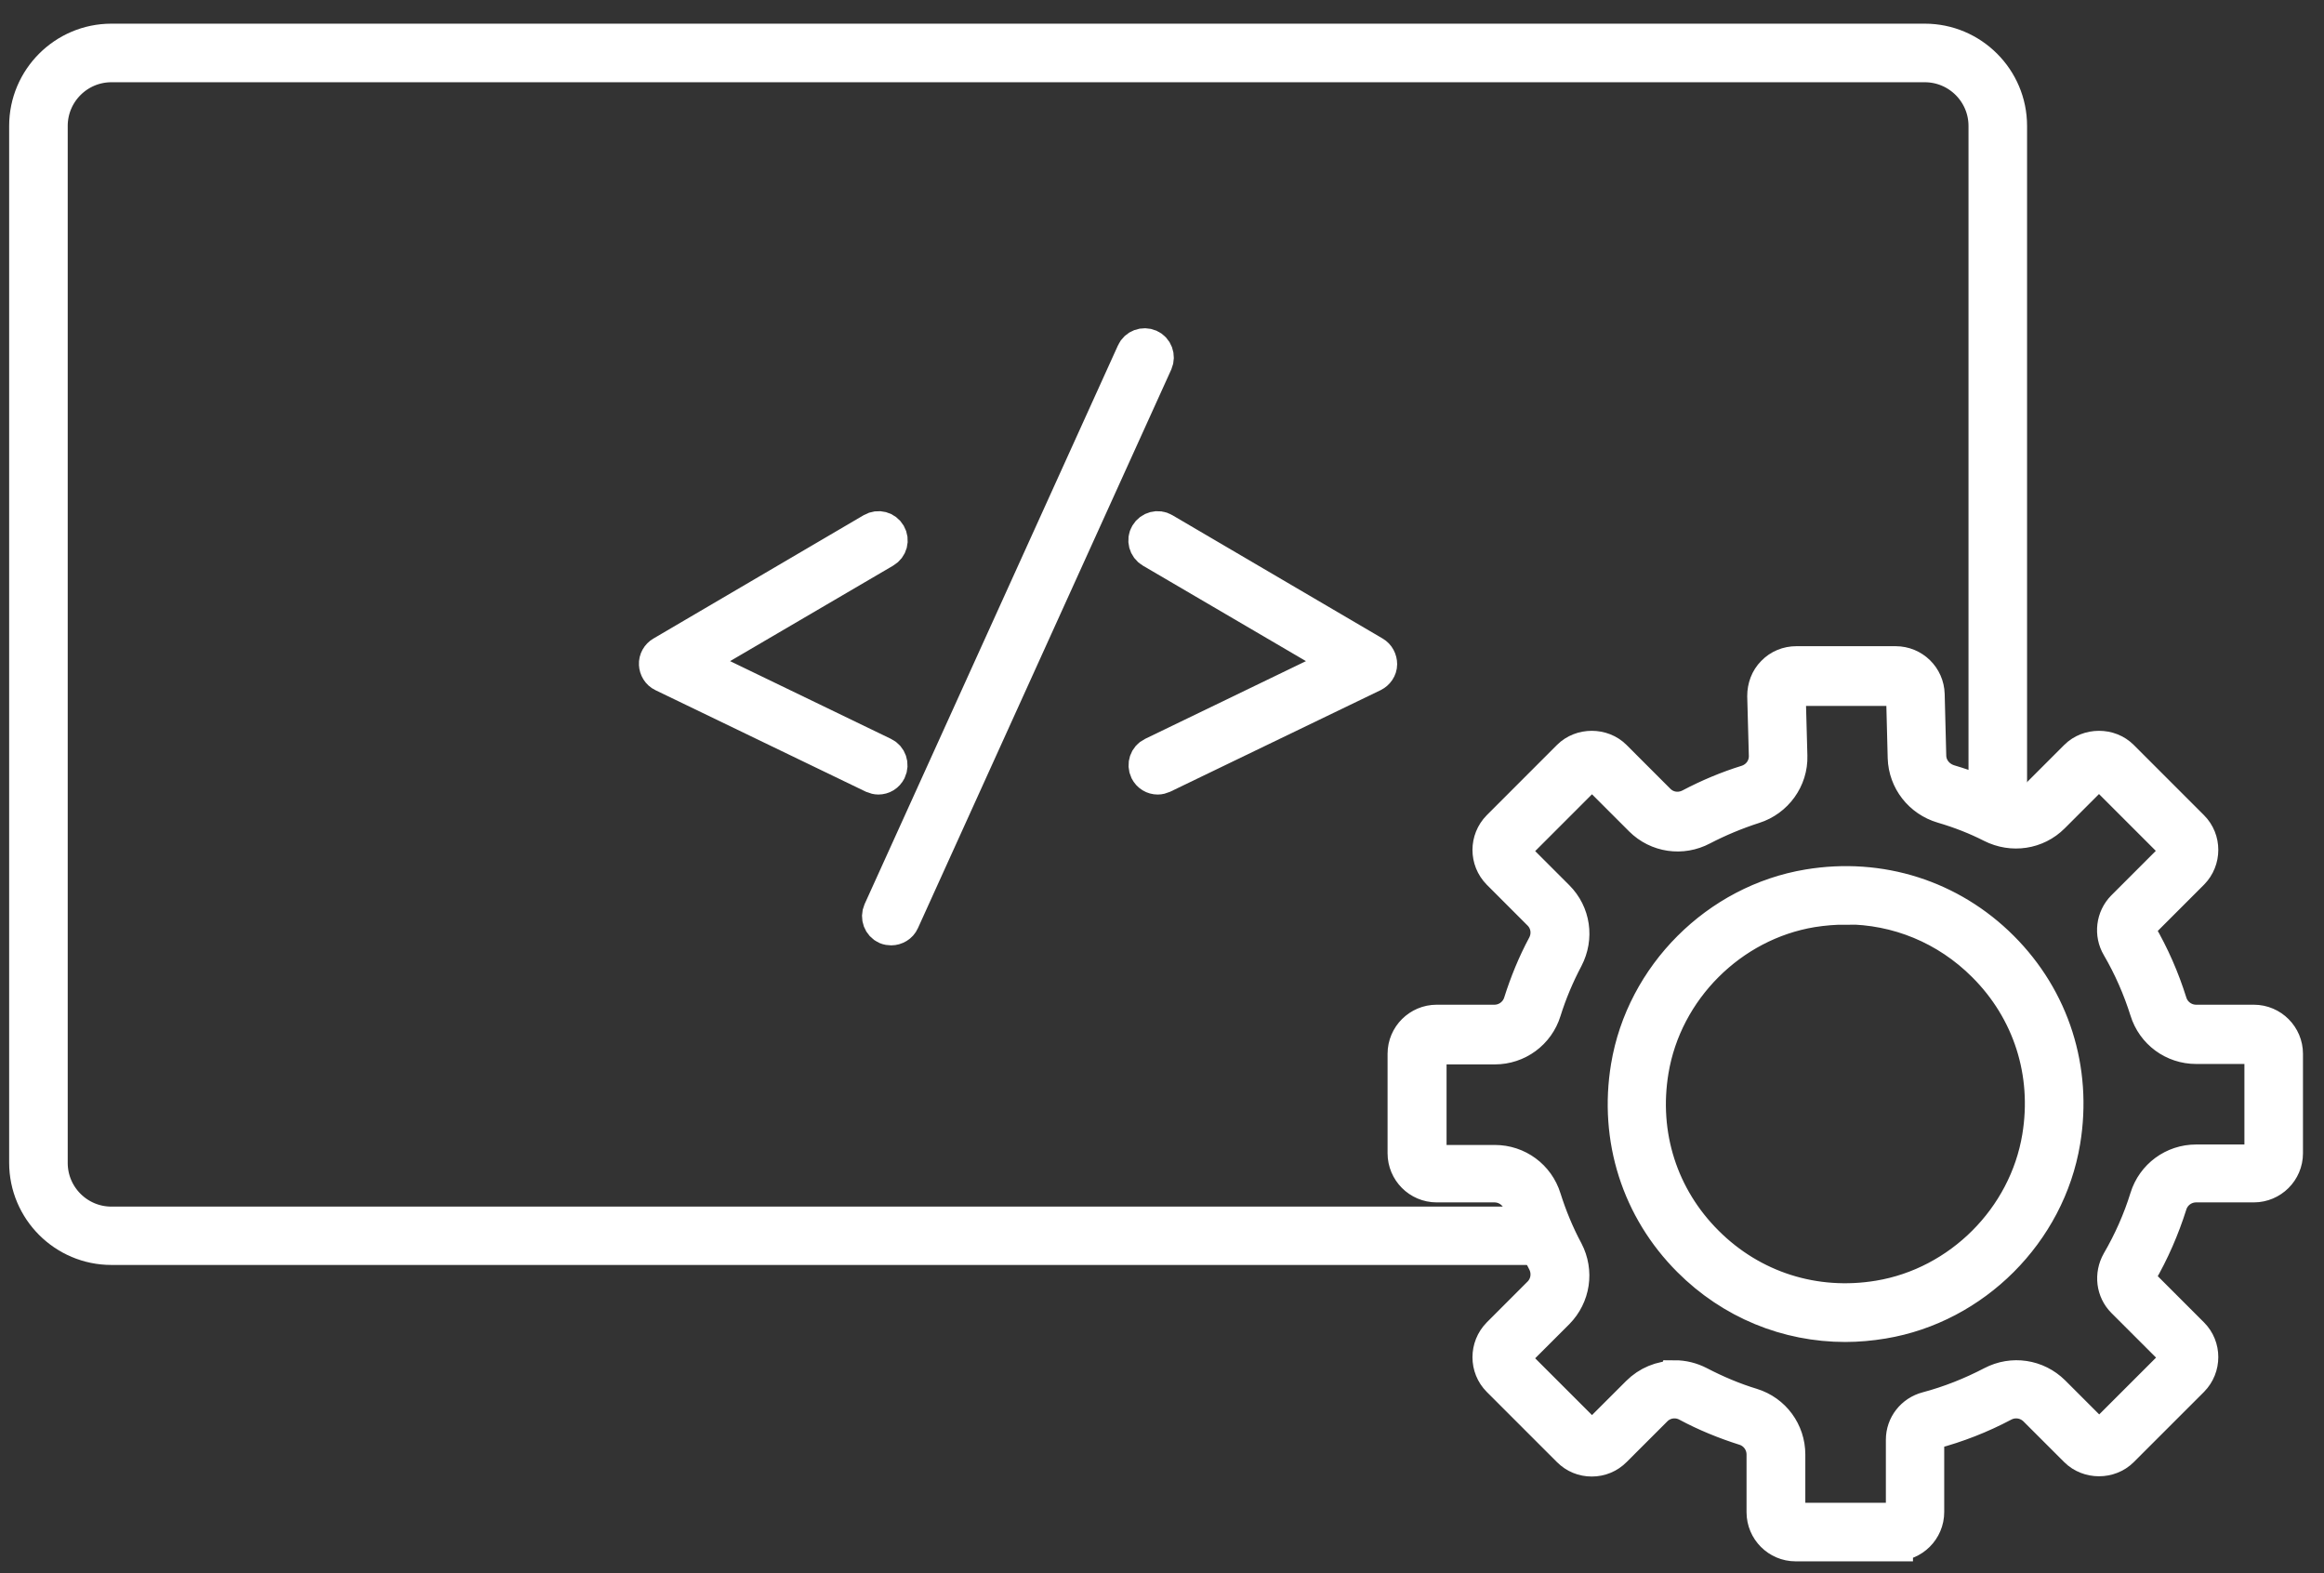 <svg xmlns="http://www.w3.org/2000/svg" width="65" height="44" viewBox="0 0 65 44" fill="none"><rect x="0" y="0" width="65" height="44" fill="#333333" stroke="none"/><path d="M24.93 25.939C24.885 25.939 24.841 25.933 24.796 25.914C24.637 25.843 24.566 25.652 24.637 25.493L31.724 9.866C31.794 9.707 31.985 9.637 32.145 9.707C32.304 9.777 32.374 9.968 32.304 10.128L25.217 25.754C25.166 25.869 25.045 25.939 24.924 25.939H24.93Z" fill="white" stroke="white"></path><path d="M32.383 21.721C32.262 21.721 32.154 21.657 32.096 21.542C32.02 21.383 32.083 21.191 32.243 21.115L37.588 18.532L32.217 15.387C32.064 15.298 32.013 15.1 32.102 14.954C32.192 14.801 32.39 14.75 32.536 14.839L38.418 18.289C38.52 18.347 38.577 18.462 38.577 18.576C38.577 18.691 38.501 18.8 38.398 18.851L32.517 21.689C32.472 21.708 32.428 21.721 32.377 21.721H32.383Z" fill="white" stroke="white"></path><path d="M24.57 21.721C24.525 21.721 24.474 21.708 24.43 21.689L18.548 18.851C18.44 18.8 18.376 18.691 18.37 18.576C18.363 18.462 18.427 18.347 18.529 18.289L24.41 14.839C24.564 14.75 24.755 14.801 24.844 14.954C24.933 15.107 24.882 15.298 24.729 15.387L19.358 18.532L24.704 21.115C24.863 21.191 24.927 21.383 24.851 21.542C24.793 21.657 24.685 21.721 24.564 21.721H24.57Z" fill="white" stroke="white"></path><path d="M53.004 43.166H50.223C49.738 43.166 49.349 42.771 49.349 42.292V40.679C49.349 40.334 49.126 40.028 48.794 39.926C48.252 39.754 47.716 39.537 47.206 39.263C46.9 39.097 46.523 39.154 46.281 39.397L45.139 40.538C44.973 40.704 44.756 40.794 44.52 40.794C44.284 40.794 44.067 40.704 43.901 40.538L41.937 38.574C41.599 38.236 41.599 37.681 41.937 37.337L43.078 36.195C43.321 35.953 43.378 35.576 43.212 35.264C42.945 34.754 42.721 34.224 42.549 33.682C42.447 33.35 42.141 33.127 41.796 33.127H40.182C39.698 33.127 39.309 32.732 39.309 32.253V29.472C39.309 28.988 39.704 28.599 40.182 28.599H41.796C42.141 28.599 42.447 28.375 42.549 28.044C42.721 27.502 42.938 26.966 43.212 26.456C43.378 26.143 43.321 25.773 43.078 25.531L41.937 24.389C41.599 24.045 41.599 23.496 41.937 23.152L43.901 21.187C44.233 20.856 44.807 20.856 45.139 21.187L46.364 22.412C46.612 22.661 46.982 22.712 47.295 22.546C47.792 22.284 48.322 22.061 48.858 21.895C49.202 21.787 49.425 21.474 49.413 21.123L49.368 19.465C49.368 19.229 49.451 19 49.617 18.834C49.783 18.662 50.006 18.572 50.242 18.572H53.017C53.495 18.572 53.878 18.949 53.891 19.421L53.935 21.143C53.942 21.487 54.178 21.78 54.516 21.883C55.052 22.042 55.543 22.233 56.002 22.469C56.321 22.629 56.697 22.578 56.94 22.335L58.088 21.187C58.42 20.856 58.994 20.856 59.325 21.187L61.29 23.152C61.628 23.49 61.628 24.045 61.29 24.389L59.855 25.824C59.778 25.901 59.766 26.015 59.823 26.118C60.18 26.73 60.461 27.374 60.671 28.044C60.773 28.375 61.08 28.599 61.424 28.599H63.038C63.523 28.599 63.912 28.994 63.912 29.472V32.253C63.912 32.738 63.516 33.127 63.038 33.127H61.424C61.08 33.127 60.773 33.35 60.671 33.682C60.461 34.345 60.18 34.996 59.823 35.608C59.766 35.71 59.778 35.825 59.855 35.902L61.29 37.337C61.628 37.675 61.628 38.23 61.29 38.574L59.325 40.538C58.994 40.87 58.42 40.87 58.088 40.538L56.946 39.397C56.697 39.154 56.327 39.097 56.015 39.263C55.39 39.594 54.733 39.85 54.063 40.028C53.955 40.06 53.878 40.149 53.878 40.258V42.286C53.878 42.771 53.483 43.16 53.004 43.16V43.166ZM46.842 38.542C47.072 38.542 47.301 38.599 47.512 38.708C47.99 38.957 48.488 39.167 48.992 39.32C49.591 39.505 49.993 40.054 49.993 40.679V42.292C49.993 42.426 50.102 42.528 50.229 42.528H53.01C53.144 42.528 53.246 42.42 53.246 42.292V40.264C53.246 39.869 53.514 39.524 53.904 39.422C54.529 39.256 55.141 39.014 55.728 38.708C56.289 38.414 56.959 38.517 57.406 38.957L58.547 40.098C58.637 40.188 58.79 40.188 58.879 40.098L60.844 38.134C60.933 38.045 60.933 37.892 60.844 37.802L59.408 36.367C59.128 36.087 59.077 35.653 59.275 35.302C59.606 34.734 59.874 34.128 60.065 33.51C60.25 32.91 60.799 32.508 61.424 32.508H63.038C63.166 32.508 63.274 32.4 63.274 32.272V29.492C63.274 29.364 63.166 29.256 63.038 29.256H61.424C60.799 29.256 60.25 28.854 60.065 28.254C59.868 27.629 59.606 27.03 59.275 26.462C59.07 26.118 59.128 25.677 59.402 25.397L60.837 23.962C60.933 23.866 60.933 23.719 60.837 23.63L58.873 21.666C58.783 21.576 58.63 21.576 58.541 21.666L57.393 22.814C56.953 23.254 56.283 23.356 55.715 23.069C55.288 22.852 54.835 22.673 54.337 22.527C53.731 22.348 53.317 21.812 53.297 21.194L53.253 19.472C53.253 19.344 53.144 19.242 53.017 19.242H50.242C50.178 19.242 50.114 19.267 50.07 19.312C50.025 19.357 50 19.421 50.006 19.484L50.051 21.143C50.07 21.774 49.655 22.348 49.049 22.539C48.552 22.699 48.06 22.903 47.595 23.145C47.04 23.439 46.364 23.343 45.917 22.897L44.692 21.672C44.603 21.583 44.45 21.583 44.361 21.672L42.396 23.637C42.307 23.726 42.307 23.879 42.396 23.968L43.538 25.11C43.984 25.556 44.08 26.226 43.787 26.787C43.538 27.259 43.327 27.757 43.168 28.267C42.983 28.866 42.434 29.268 41.809 29.268H40.195C40.068 29.268 39.959 29.377 39.959 29.504V32.285C39.959 32.413 40.068 32.521 40.195 32.521H41.809C42.434 32.521 42.983 32.923 43.168 33.523C43.327 34.026 43.531 34.524 43.787 35.002C44.08 35.563 43.978 36.233 43.538 36.68L42.396 37.821C42.307 37.911 42.307 38.064 42.396 38.153L44.361 40.117C44.405 40.162 44.463 40.188 44.526 40.188C44.59 40.188 44.648 40.162 44.692 40.117L45.834 38.976C46.108 38.702 46.472 38.555 46.836 38.555L46.842 38.542ZM51.613 37.031C49.987 37.031 48.443 36.399 47.269 35.225C45.847 33.803 45.222 31.839 45.553 29.836C45.974 27.297 48.041 25.231 50.58 24.81C52.583 24.478 54.548 25.103 55.97 26.526C57.393 27.948 58.018 29.913 57.686 31.915C57.265 34.454 55.198 36.52 52.66 36.941C52.309 36.999 51.958 37.031 51.607 37.031H51.613ZM51.62 25.359C51.307 25.359 50.995 25.384 50.676 25.435C48.398 25.811 46.549 27.661 46.172 29.938C45.873 31.737 46.434 33.497 47.716 34.773C48.992 36.048 50.752 36.609 52.551 36.31C54.828 35.933 56.678 34.084 57.055 31.807C57.354 30.008 56.793 28.248 55.511 26.972C54.458 25.92 53.074 25.352 51.613 25.352L51.62 25.359Z" fill="white" stroke="white"></path><path d="M43.233 34.877H3.116C1.815 34.877 0.756 33.818 0.756 32.517V3.522C0.756 2.221 1.815 1.162 3.116 1.162H53.834C55.136 1.162 56.195 2.221 56.195 3.522V22.758H55.557V3.522C55.557 2.572 54.785 1.8 53.834 1.8H3.116C2.166 1.8 1.394 2.572 1.394 3.522V32.523C1.394 33.474 2.166 34.245 3.116 34.245H43.233V34.883V34.877Z" fill="white" stroke="white"></path></svg>